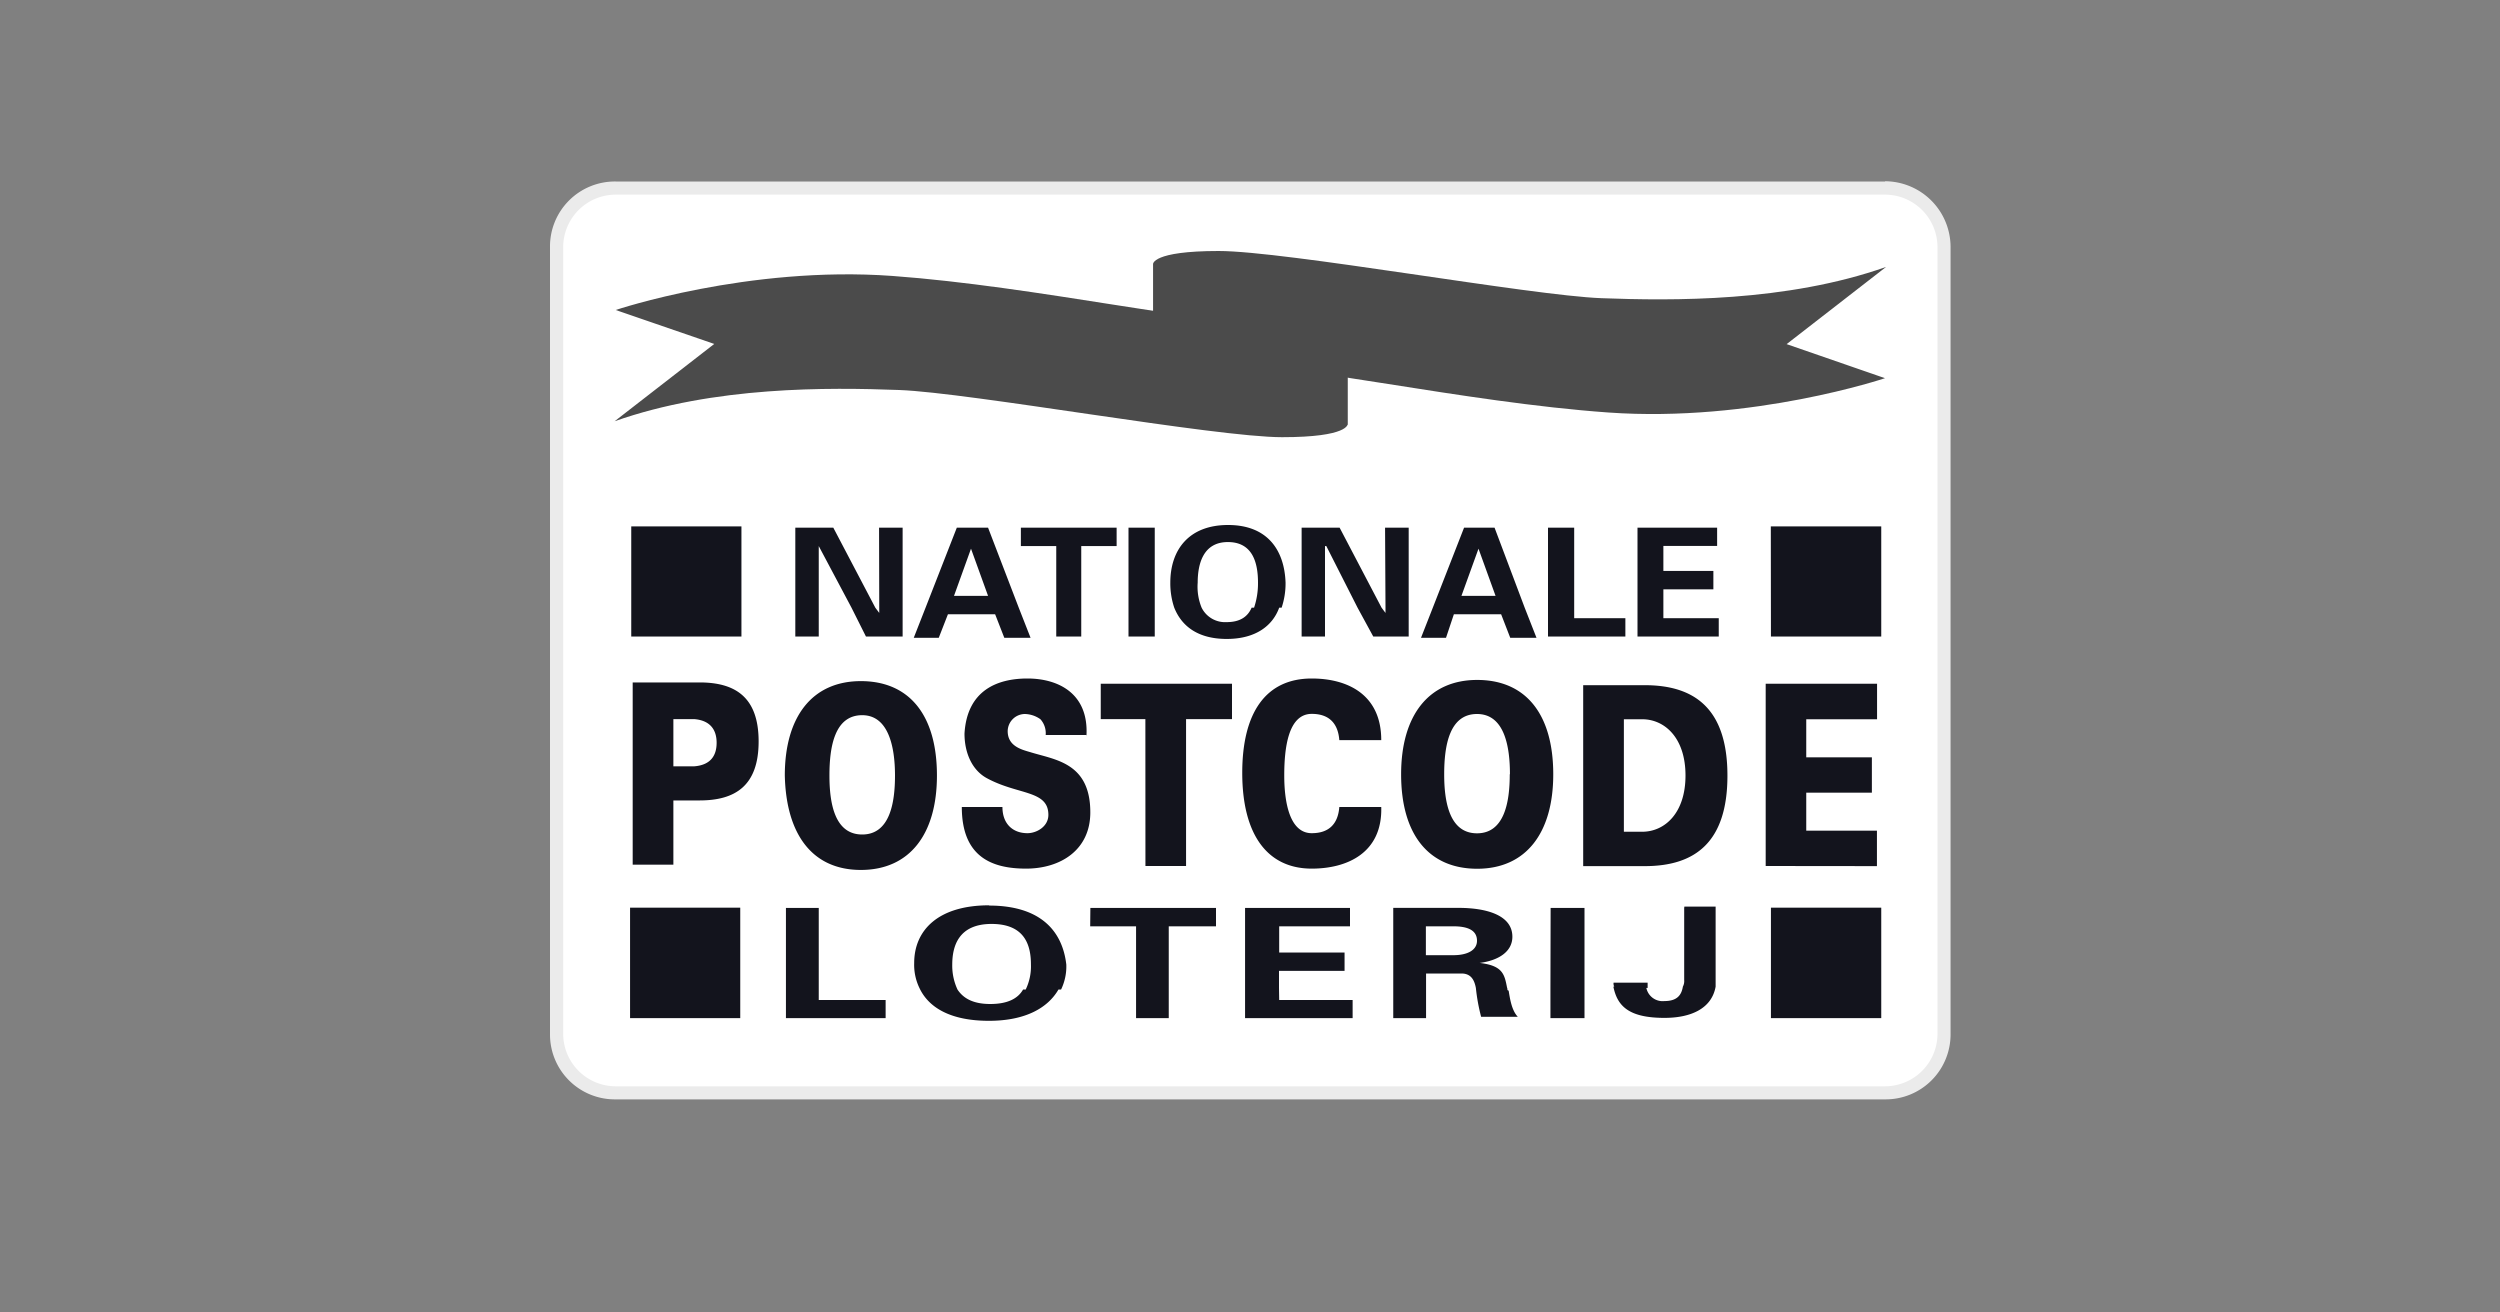 <svg viewBox="0 0 400 210" xmlns="http://www.w3.org/2000/svg" id="npl2"><rect x="0" y="0" width="400" height="210" fill="#808080" stroke="none"/><defs><style>.cls-1{fill:#fff;}.cls-2{fill:#ebebeb;}.cls-3{fill:#13141d;}.cls-4{fill:#4b4b4b;}</style></defs><path d="M98.51,174.86a9.4,9.4,0,0,1-9.44-9.45V39.53a9.4,9.4,0,0,1,9.44-9.44H301.6A9.41,9.41,0,0,1,311,39.53V165.41a9.41,9.41,0,0,1-9.44,9.45Z" class="cls-1"></path><path d="M301.6,31.14A8.42,8.42,0,0,1,310,39.53V165.41a8.42,8.42,0,0,1-8.39,8.4H98.51a8.42,8.42,0,0,1-8.4-8.4V39.53a8.42,8.42,0,0,1,8.4-8.39H301.6m0-2.1H98.51A10.39,10.39,0,0,0,88,39.53V165.41A10.38,10.38,0,0,0,98.51,175.9H301.6a10.39,10.39,0,0,0,10.49-10.49V39.53A10.53,10.53,0,0,0,301.6,29Z" class="cls-2"></path><path d="M251.87,97.23V84.43h-4.19v17.41h12.38V98.91h-8.19Zm14.27,1.68V94.29h8V91.35h-8v-4h8.6V84.43H262v17.41h13V98.91ZM163.34,87.37H169v14.47h4V87.37h5.66V84.43H163.34Zm-5.25-2.94h-5l-5,12.8-1.89,4.82h4l1.47-3.77h7.55l1.47,3.77h4.2l-1.89-4.82Zm-2.73,3.36,2.73,7.55h-5.45Zm-14.68,9.44v.84l-.63-.84-6.72-12.8h-6.08v17.41H131V87.37l5.24,9.86,2.31,4.61h5.87V84.43h-3.77Zm98.4-12.8h-4.83l-5,12.8-1.89,4.82h4l1.26-3.77h7.56l1.46,3.77h4.2l-1.89-4.82-4.82-12.8Zm-2.52,3.36,2.73,7.55h-5.46l2.73-7.55Zm-56,9.44v4.61h4.2V84.43h-4.2Zm41.12,0v.84l-.63-.84-6.71-12.8h-6.08v17.41H212V87.37h.21l5,9.86,2.51,4.61h5.67V84.43h-3.78ZM196.49,84c-6.3,0-9.24,4-9.24,9.23a12.23,12.23,0,0,0,.63,4c1.26,3.14,4,5,8.4,5,4.61,0,7.34-2.1,8.39-5h-4.41c-.63,1.47-1.89,2.31-4,2.31a4.19,4.19,0,0,1-4-2.31,8.85,8.85,0,0,1-.63-4c0-2.94.84-6.5,4.83-6.5s4.82,3.35,4.82,6.5a12.23,12.23,0,0,1-.63,4h4.41a12.23,12.23,0,0,0,.63-4C205.51,88,202.78,84,196.49,84ZM101,84.22h17.63v17.62H101Zm182.33,0H301v17.62H283.35Z" class="cls-3"></path><path d="M131,158.07v-12.8h-5.25V162.9h15.95V160H131Zm110.14,0c-.42-2.1-.62-3.57-4.4-4,3.15-.41,5.24-1.88,5.24-4.19,0-3.57-4.4-4.62-8.6-4.62H222.92V162.9h5.25v-7.14h5.66c1.68,0,2.1,1.26,2.31,2.31a30.12,30.12,0,0,0,.84,4.62h5.87c-1-1.05-1.26-2.94-1.47-4.2-.21,0-.21-.21-.21-.42Zm-8.6-5.24h-4.4v-4.62h4.4c2.31,0,3.78.63,3.78,2.31,0,1.47-1.47,2.31-3.78,2.31Zm-27.9,5.24v-2.73h10.49v-2.93H204.67v-4.2H216v-2.94H199.21V162.9h17.21V160H204.67Zm43.43,0v4.83h5.45V145.27H248.1Zm21.4-12.8v11.54a1.89,1.89,0,0,1-.21,1.05c-.21,1.26-.84,2.31-2.94,2.31a2.66,2.66,0,0,1-2.94-2.31h-5.24c.63,3.15,2.52,5,8.18,5,4.2,0,7.55-1.47,8.18-5v-12.8h-5Zm-111.2-.42c-8.18,0-12,4-12,9.23a8.52,8.52,0,0,0,.84,4c1.47,3.15,5,5.25,11.12,5.25,5.88,0,9.44-2.1,11.12-5h-5.66c-.84,1.47-2.52,2.31-5.25,2.31-2.94,0-4.4-1.05-5.24-2.31a9.1,9.1,0,0,1-.84-4c0-2.93,1-6.5,6.29-6.5s6.3,3.36,6.3,6.5a8.52,8.52,0,0,1-.84,4h5.66a8.52,8.52,0,0,0,.84-4c-.63-5.45-4.2-9.44-12.38-9.44Zm16.16,3.36h7.34V162.9H187V148.21h7.56v-2.94H174.46Z" class="cls-3"></path><path d="M258.17,157.23a1.26,1.26,0,0,0,.21.84h5.24v-.84Zm25.18-12H301V162.9H283.35Zm-182.54,0h17.63V162.9H100.81Z" class="cls-3"></path><path d="M107.74,138.56V128.07h4.19c5.67,0,9.45-2.31,9.45-9.44s-3.78-9.44-9.45-9.44h-10.7v29.16h6.51v.21Zm0-16.16v-7.34h3.36c2.51.21,3.56,1.68,3.56,3.78s-1,3.56-3.56,3.77h-3.36Zm35.46,1.68c0,4.41-.84,9.44-5.25,9.44s-5.24-5-5.24-9.44c0-4.61.83-9.65,5.24-9.65C142.15,114.43,143.2,119.47,143.2,124.08Zm-5.46,15.11c7.76,0,12.17-5.67,12.17-15.11,0-9.65-4.41-15.1-12.17-15.1s-12.17,5.66-12.17,15.1c.21,9.44,4.41,15.11,12.17,15.11Zm36.09-21.4c.42-6.93-4.62-9.23-9.44-9.23s-9.66,1.89-10.07,8.81c0,3.15,1.25,5.87,3.56,7.13,5,2.73,9.86,1.89,9.86,5.88,0,1.88-1.89,2.93-3.35,2.93-2.31,0-4-1.46-4-4.19h-6.5c0,8,4.82,9.86,10.28,9.86s10.28-2.94,10.28-9c0-8-5.67-8.4-9.65-9.65-1.47-.42-3.57-1-3.57-3.36a2.78,2.78,0,0,1,2.73-2.73,4.47,4.47,0,0,1,2.51.84,3.35,3.35,0,0,1,.84,2.52h6.51v.21Zm9.44,20.77h6.5v-23.5h7.35V109.4h-21v5.66h7.14ZM221,118.42c0-7.35-5.45-9.86-11.12-9.86-7.34,0-11.12,5.45-11.12,15.1,0,9.86,4,15.32,11.12,15.32,5.67,0,11.33-2.52,11.12-9.86h-6.71c-.21,2.73-1.68,4.19-4.41,4.19-3.56,0-4.4-5-4.4-9.23,0-4.4.63-9.86,4.4-9.86,2.73,0,4.2,1.47,4.41,4.2Zm32.31-9v29.16h9.86c8,0,13.22-3.78,13.22-14.48s-5.24-14.47-13.22-14.47h-9.86v-.21Zm6.51,5.66h2.93c3.57,0,6.93,2.94,6.93,9s-3.36,9-6.93,9h-2.93Zm40.49,23.5v-5.67H289v-6.08H299.5v-5.66H289v-6.09h11.33V109.4H282.51v29.16Zm-58.75-14.69c0,4.41-.84,9.44-5.24,9.44s-5.25-5-5.25-9.44c0-4.61.84-9.65,5.25-9.65S241.59,119.47,241.59,123.87ZM236.35,139c7.76,0,12.17-5.67,12.17-15.11,0-9.65-4.41-15.1-12.17-15.1s-12.17,5.66-12.17,15.1C224.18,133.52,228.59,139,236.35,139Z" class="cls-3"></path><path d="M98.51,49.6s21.19-7.13,44.27-5.45,50.56,8,60.84,7.55,11.54-.63,12-2.1V67.85s.21,2.1-10.49,2.1-49.94-7.13-61.27-7.55-29.58-.63-45.52,5l15.94-12.37Z" class="cls-4"></path><path d="M215.58,68.06v-8L203,50.23,186.42,54l-2.31,5.87s-1.26,2.52,11.12,3.57c13,1.26,19.51,2.52,20.35,4.61Z" class="cls-4"></path><path d="M301.6,60.51S280.41,67.64,257.33,66s-50.56-8-60.84-7.56-11.54.63-12,2.1V42.26s-.21-2.1,10.49-2.1,49.93,7.13,61.26,7.55,29.58.63,45.53-5L285.86,55.06l15.74,5.45Z" class="cls-4"></path></svg>